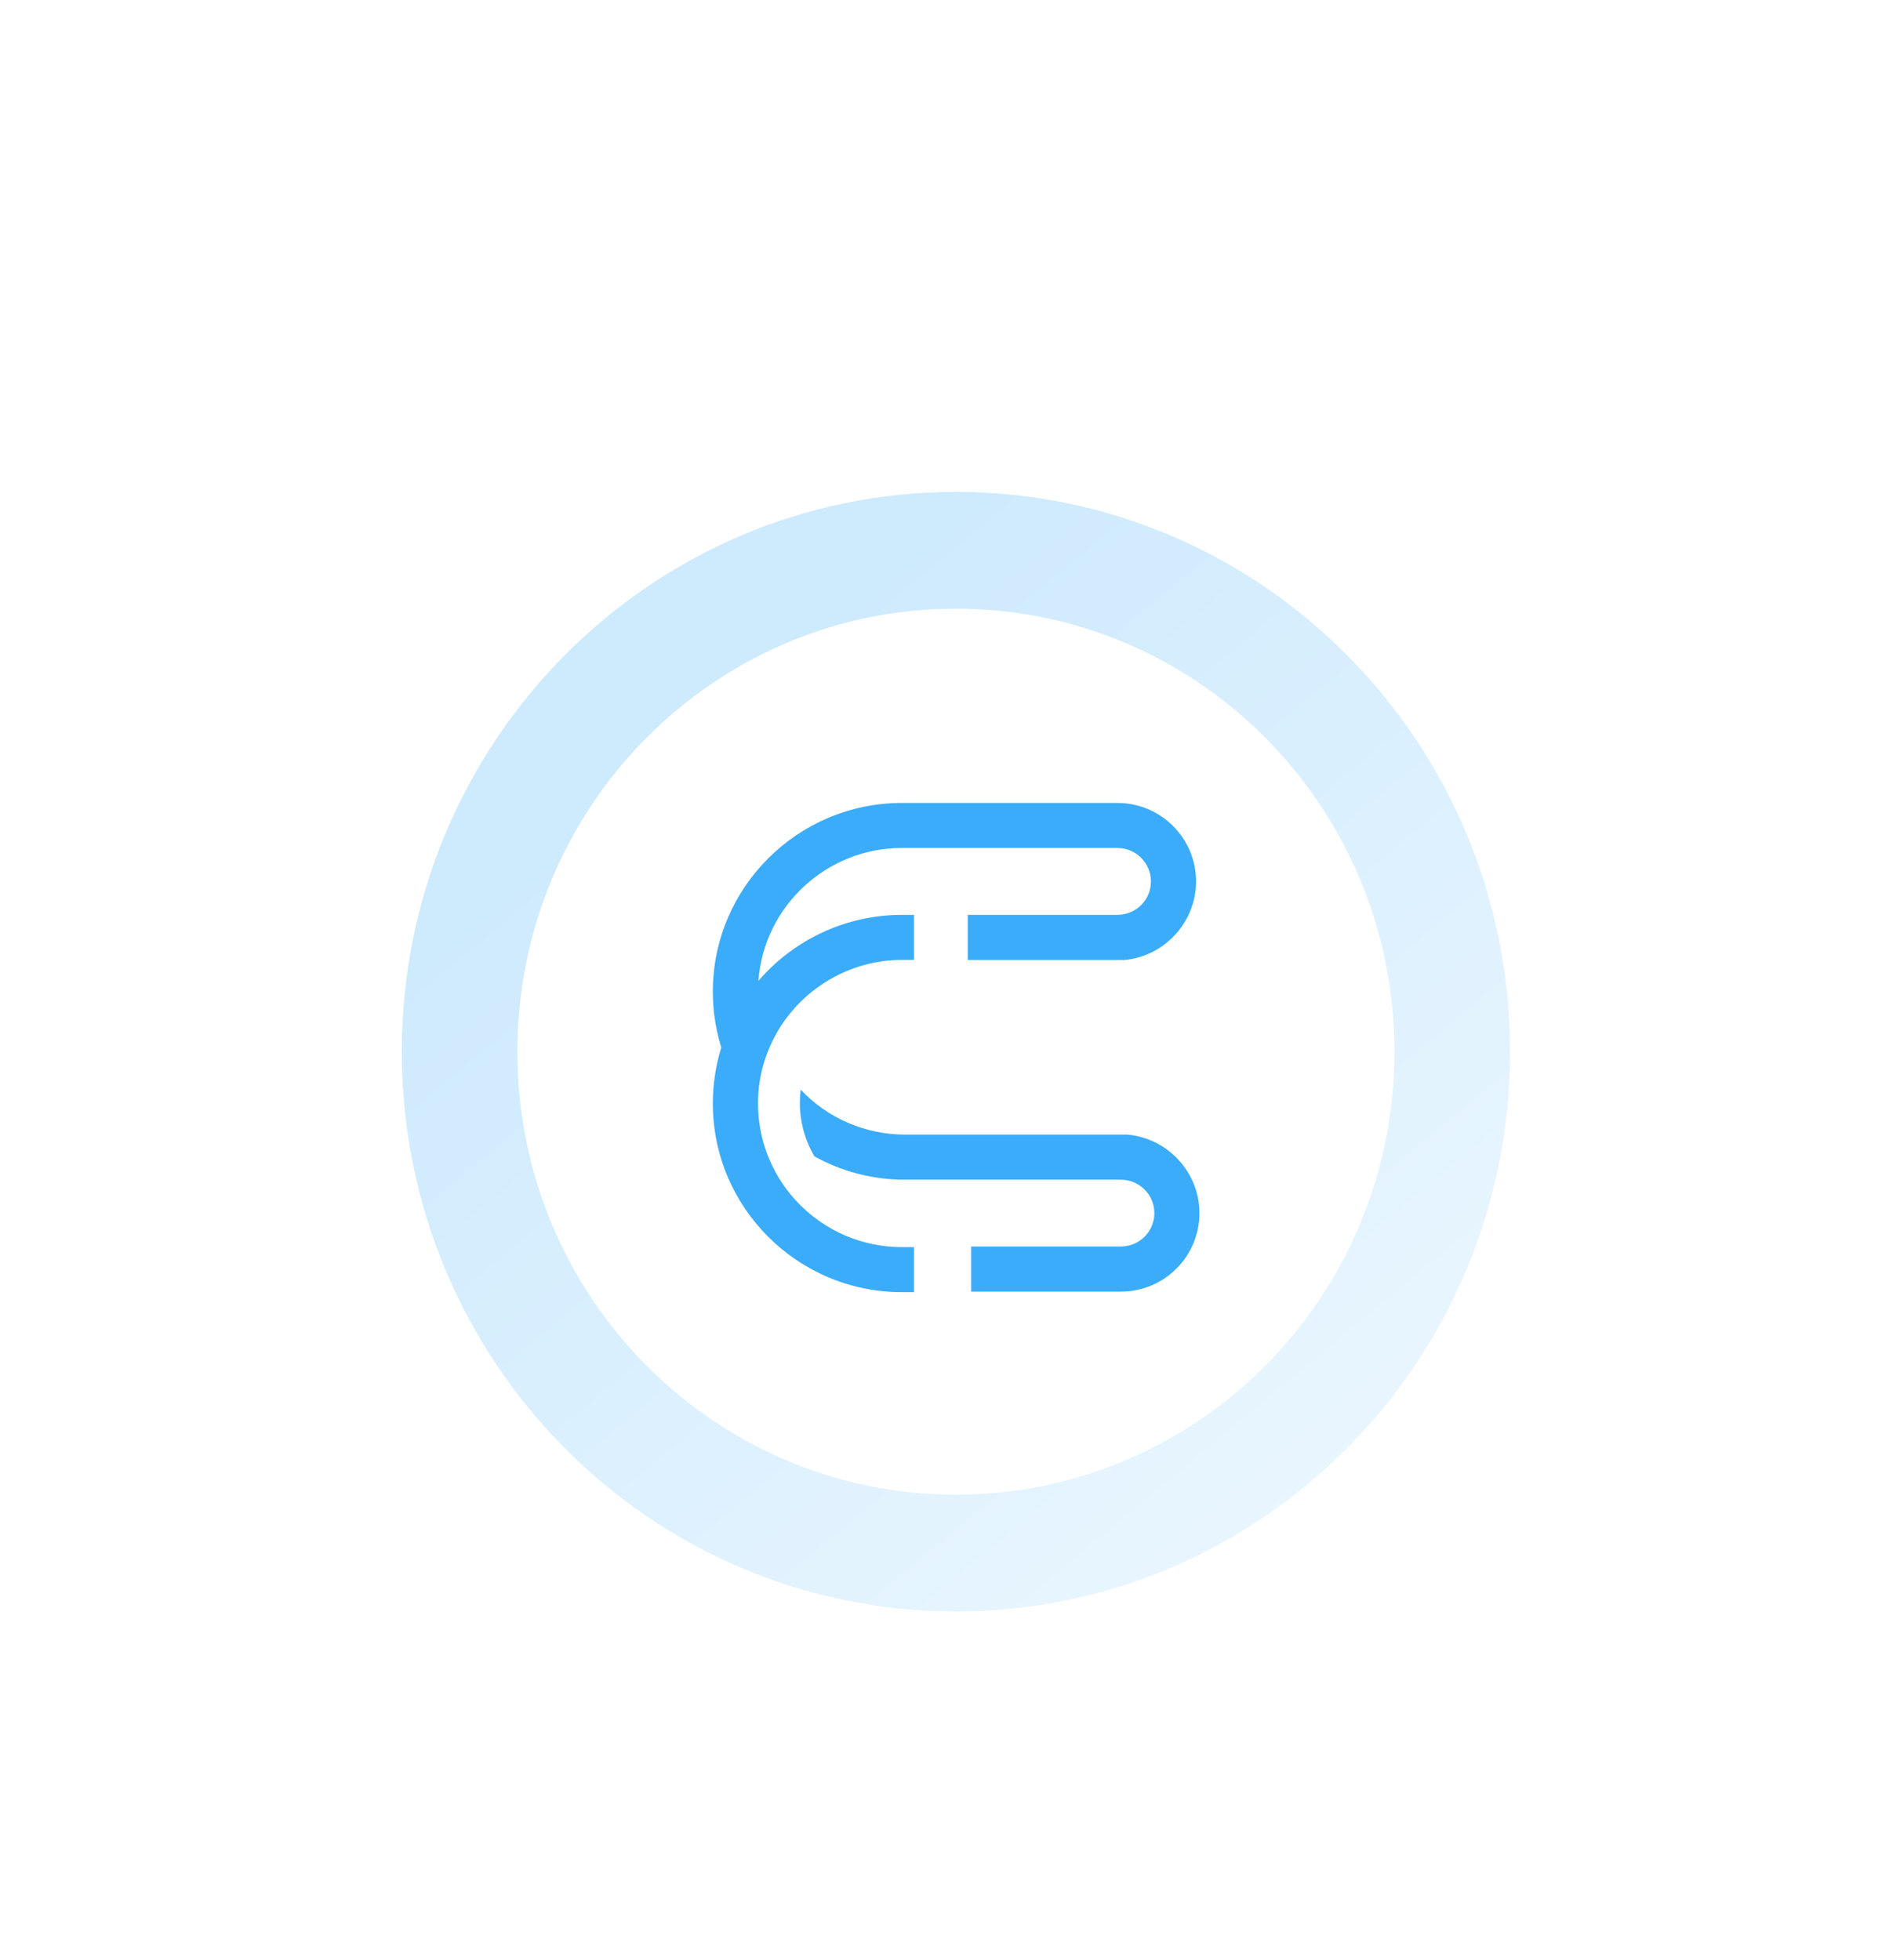<svg width="53" height="55" viewBox="0 0 53 55" fill="none" xmlns="http://www.w3.org/2000/svg"><g filter="url(#filter0_dd_1282_9277)"><path d="M23.274 6.256C24.979 4.48 27.819 4.48 29.524 6.256L29.786 6.529C30.848 7.635 32.415 8.097 33.907 7.745L34.267 7.66C36.654 7.097 39.031 8.624 39.511 11.028L39.602 11.483C39.899 12.974 40.955 14.199 42.385 14.713L42.808 14.865C45.097 15.687 46.261 18.234 45.383 20.503L45.194 20.994C44.65 22.401 44.877 23.99 45.794 25.188L46.111 25.602C47.586 27.531 47.188 30.295 45.229 31.729L44.832 32.02C43.611 32.914 42.946 34.38 43.075 35.887L43.119 36.389C43.328 38.822 41.486 40.948 39.048 41.086L38.645 41.109C37.121 41.195 35.754 42.078 35.049 43.432L34.856 43.802C33.72 45.983 30.998 46.782 28.863 45.561L28.55 45.382C27.217 44.62 25.581 44.62 24.248 45.382L23.935 45.561C21.8 46.782 19.078 45.983 17.942 43.802L17.749 43.432C17.044 42.078 15.677 41.195 14.153 41.109L13.75 41.086C11.312 40.948 9.47 38.822 9.679 36.389L9.723 35.887C9.852 34.38 9.187 32.914 7.966 32.02L7.569 31.729C5.61 30.295 5.212 27.531 6.687 25.602L7.004 25.188C7.921 23.99 8.148 22.401 7.604 20.994L7.415 20.503C6.537 18.234 7.701 15.687 9.99 14.865L10.413 14.713C11.843 14.199 12.899 12.974 13.196 11.483L13.287 11.028C13.767 8.624 16.144 7.097 18.531 7.66L18.891 7.745C20.383 8.097 21.95 7.635 23.012 6.529L23.274 6.256Z" fill="white"/><path fill-rule="evenodd" clip-rule="evenodd" d="M33.653 30.508C33.653 31.723 32.666 32.711 31.449 32.711H27.248V31.445H31.449C31.967 31.445 32.388 31.025 32.388 30.508C32.388 29.991 31.967 29.571 31.449 29.571L31.268 29.568H25.219C24.38 29.541 23.576 29.318 22.852 28.917C22.591 28.478 22.442 27.963 22.442 27.417C22.442 27.29 22.448 27.163 22.467 27.045C23.225 27.85 24.28 28.305 25.399 28.305H31.627C32.771 28.405 33.653 29.371 33.653 30.508Z" fill="#3BACF9"/><path fill-rule="evenodd" clip-rule="evenodd" d="M33.558 21.203C33.558 22.339 32.675 23.306 31.545 23.406H27.152V22.14H31.353C31.871 22.14 32.292 21.72 32.292 21.203C32.292 20.686 31.871 20.263 31.353 20.263H25.304C23.192 20.263 21.433 21.898 21.279 23.992C22.28 22.824 23.753 22.14 25.304 22.14H25.644V23.403H25.304C23.648 23.403 22.134 24.442 21.538 25.988C21.438 26.241 21.363 26.511 21.319 26.785C21.284 26.993 21.268 27.214 21.268 27.434C21.268 29.656 23.078 31.462 25.304 31.462H25.644V32.726H25.304C22.38 32.726 20 30.353 20 27.434C20 26.896 20.081 26.368 20.237 25.864C20.14 25.552 20.076 25.237 20.038 24.933C20.013 24.728 20 24.515 20 24.294C20 21.375 22.38 19 25.304 19H31.353C32.57 19 33.558 19.988 33.558 21.203Z" fill="#3BACF9"/><path d="M42.368 25.979C42.368 34.653 35.407 41.684 26.82 41.684C18.234 41.684 11.273 34.653 11.273 25.979C11.273 17.305 18.234 10.273 26.82 10.273C35.407 10.273 42.368 17.305 42.368 25.979ZM14.516 25.979C14.516 32.843 20.025 38.408 26.82 38.408C33.616 38.408 39.125 32.843 39.125 25.979C39.125 19.114 33.616 13.549 26.82 13.549C20.025 13.549 14.516 19.114 14.516 25.979Z" fill="url(#paint0_linear_1282_9277)" fill-opacity="0.25"/></g><defs><filter id="filter0_dd_1282_9277" x="-1.293" y="-1.411" width="55.384" height="58.03" filterUnits="userSpaceOnUse" color-interpolation-filters="sRGB"><feFlood flood-opacity="0" result="BackgroundImageFix"/><feColorMatrix in="SourceAlpha" type="matrix" values="0 0 0 0 0 0 0 0 0 0 0 0 0 0 0 0 0 0 127 0" result="hardAlpha"/><feOffset dy="3.529"/><feGaussianBlur stdDeviation="2.646"/><feComposite in2="hardAlpha" operator="out"/><feColorMatrix type="matrix" values="0 0 0 0 0.984 0 0 0 0 0.811 0 0 0 0 0.904 0 0 0 0.4 0"/><feBlend mode="normal" in2="BackgroundImageFix" result="effect1_dropShadow_1282_9277"/><feColorMatrix in="SourceAlpha" type="matrix" values="0 0 0 0 0 0 0 0 0 0 0 0 0 0 0 0 0 0 127 0" result="hardAlpha"/><feOffset/><feGaussianBlur stdDeviation="2.205"/><feComposite in2="hardAlpha" operator="out"/><feColorMatrix type="matrix" values="0 0 0 0 0 0 0 0 0 0 0 0 0 0 0 0 0 0 0.11 0"/><feBlend mode="normal" in2="effect1_dropShadow_1282_9277" result="effect2_dropShadow_1282_9277"/><feBlend mode="normal" in="SourceGraphic" in2="effect2_dropShadow_1282_9277" result="shape"/></filter><linearGradient id="paint0_linear_1282_9277" x1="26.82" y1="10.273" x2="49" y2="37" gradientUnits="userSpaceOnUse"><stop stop-color="#3BACF8"/><stop offset="1" stop-color="#C2E6FF"/></linearGradient></defs></svg>